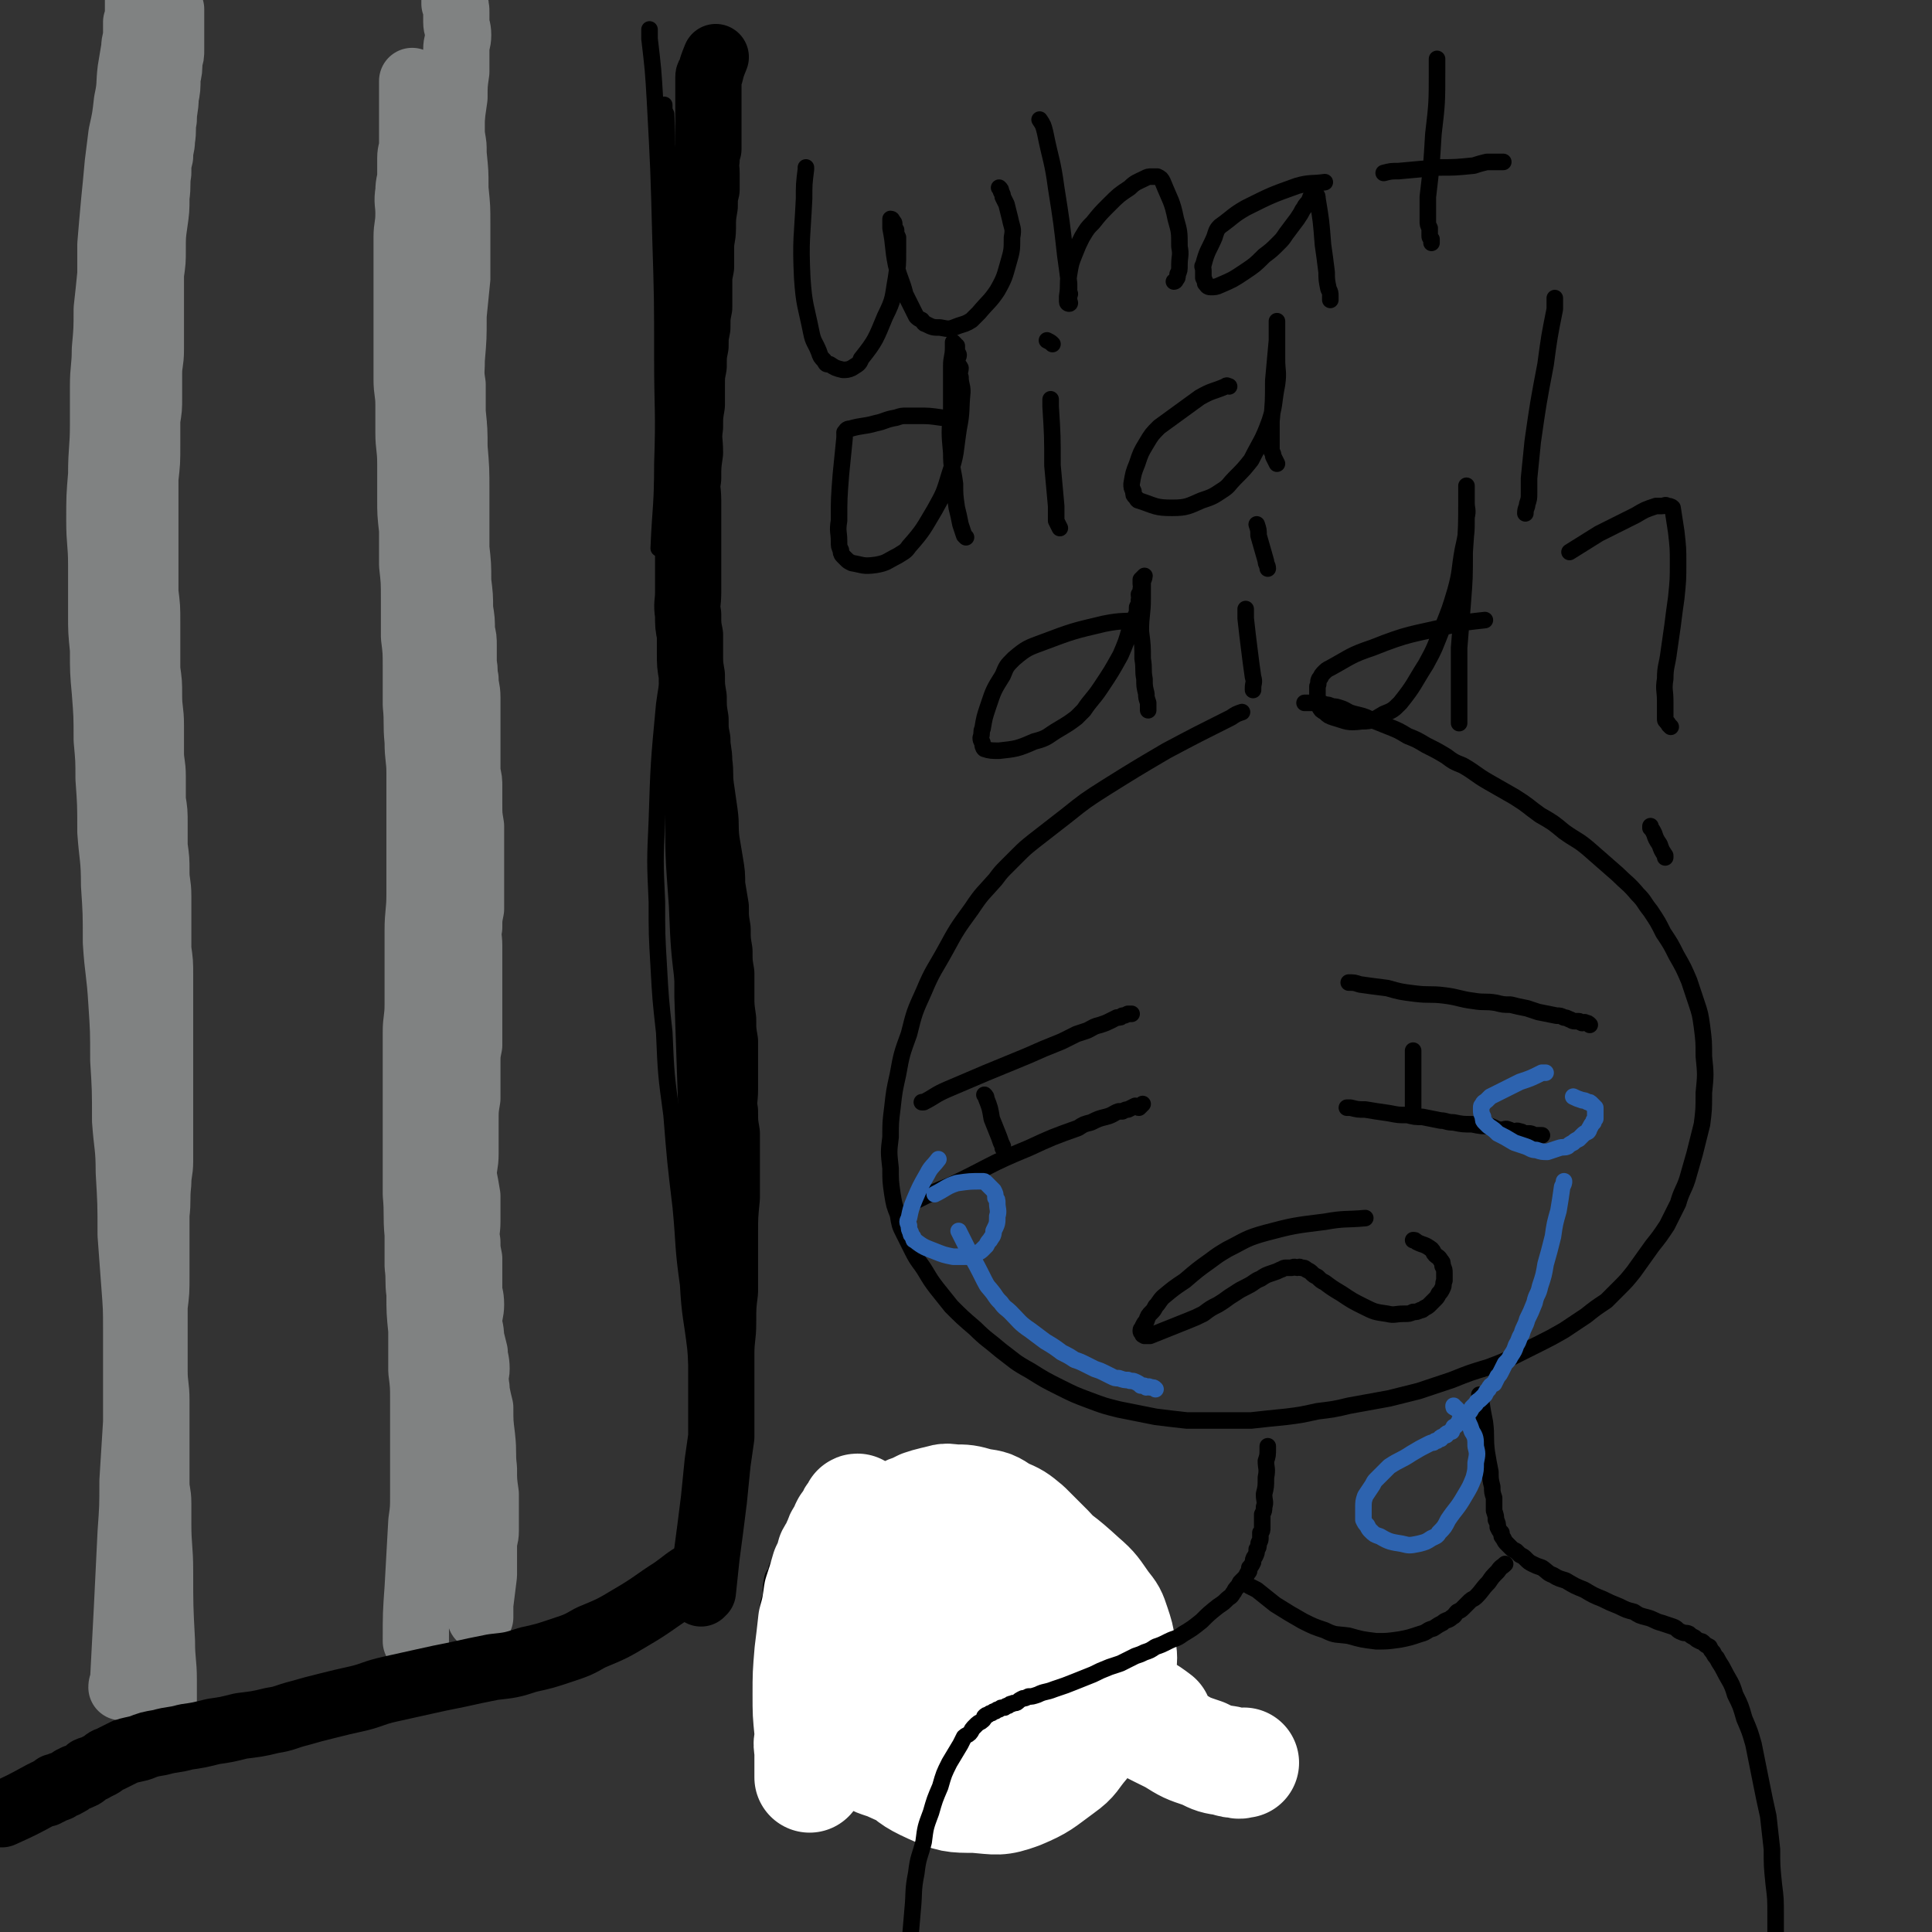 <svg viewBox='0 0 1050 1050' version='1.1' xmlns='http://www.w3.org/2000/svg' xmlns:xlink='http://www.w3.org/1999/xlink'><rect x="0" y="0" width="1050" height="1050" fill="#333333" stroke="none"/><g fill='none' stroke='#000000' stroke-width='9' stroke-linecap='round' stroke-linejoin='round'><path d='M353,16c0,0 0,0 0,0 0,2 0,2 0,5 2,17 2,17 3,34 2,37 2,37 3,75 1,32 1,33 1,65 0,28 1,28 0,57 0,23 -1,23 -2,46 '/><path d='M361,57c0,0 0,0 0,0 0,3 0,3 1,5 1,20 0,20 1,39 2,37 2,37 3,75 1,33 0,33 0,66 0,32 0,32 0,65 0,33 0,33 0,67 0,32 -1,32 0,64 0,27 0,27 2,54 1,24 1,24 4,48 1,16 0,16 3,32 1,11 2,11 4,22 1,7 1,7 2,14 1,6 1,6 2,13 '/><path d='M368,338c0,0 0,0 0,0 0,1 0,1 0,1 -1,7 -1,7 -2,13 -2,16 -3,16 -5,31 -3,32 -3,32 -4,63 -1,22 -1,22 0,44 0,18 0,18 1,35 1,18 1,18 3,36 1,23 1,23 4,45 2,25 2,25 5,50 2,21 1,21 4,42 1,18 2,18 4,35 1,13 1,13 3,26 1,12 2,12 3,24 1,8 0,8 1,15 0,2 0,2 0,4 '/><path d='M371,509c0,0 0,0 0,0 0,1 0,1 0,3 0,15 0,15 0,30 1,29 1,29 2,58 1,20 2,20 3,40 2,21 1,21 2,43 1,18 1,18 2,36 1,15 1,15 2,31 1,17 1,17 2,35 1,14 1,14 2,27 1,9 1,9 2,18 0,8 0,8 1,17 1,4 1,4 2,9 '/></g>
<g fill='none' stroke='#808282' stroke-width='9' stroke-linecap='round' stroke-linejoin='round'><path d='M265,860c0,0 0,0 0,0 0,-1 0,-1 0,-1 0,-13 0,-13 0,-26 0,-28 0,-28 0,-56 0,-20 -1,-20 -1,-39 0,-16 1,-16 1,-31 0,-16 0,-16 0,-31 -1,-19 -1,-19 -1,-38 -1,-17 -1,-17 -1,-34 -1,-20 -1,-20 -2,-40 0,-17 0,-17 -1,-34 0,-17 0,-17 0,-35 -1,-16 -1,-16 -1,-31 -1,-20 -1,-20 -1,-40 -1,-20 -1,-20 -2,-41 0,-27 -1,-27 -1,-54 0,-29 1,-29 2,-58 1,-21 1,-21 3,-41 '/><path d='M255,779c0,0 0,0 0,0 -1,-6 -1,-6 -2,-12 -2,-18 -3,-18 -4,-36 -2,-22 -1,-22 -2,-44 -1,-7 0,-7 0,-15 0,-7 0,-7 0,-14 0,-11 0,-11 1,-21 0,-12 0,-12 1,-24 0,-20 0,-20 0,-40 1,-17 1,-17 1,-33 1,-12 1,-12 2,-24 0,-10 0,-10 1,-20 0,-6 0,-6 0,-13 0,-8 0,-8 0,-16 0,-14 0,-14 -1,-27 0,-12 0,-12 0,-24 -1,-9 -1,-9 -1,-19 -1,-14 0,-14 0,-28 0,-12 -1,-12 -1,-24 0,-13 0,-13 0,-27 1,-14 1,-14 1,-29 1,-9 0,-9 1,-19 1,-9 1,-9 2,-18 1,-10 1,-10 2,-20 1,-9 1,-9 2,-18 0,-9 1,-9 1,-18 1,-12 1,-12 1,-24 1,-10 1,-10 2,-20 0,-7 0,-7 0,-14 0,-8 0,-8 0,-16 0,-10 0,-10 -1,-20 0,-9 0,-9 -1,-19 0,-5 0,-5 -1,-11 0,-4 0,-4 0,-8 0,-4 0,-4 0,-8 0,-4 -1,-4 -1,-7 -1,-4 0,-4 0,-8 -1,-4 -1,-4 -1,-8 0,-3 0,-3 0,-6 0,-3 0,-3 0,-5 0,-1 0,-1 0,-3 0,-1 0,-1 0,-2 0,-1 0,-1 0,-3 0,-1 0,-1 0,-2 -1,-1 -1,-1 -2,-2 '/></g>
<g fill='none' stroke='#808282' stroke-width='36' stroke-linecap='round' stroke-linejoin='round'><path d='M261,879c0,0 0,0 0,0 0,-4 0,-4 0,-7 1,-8 1,-8 2,-16 0,-8 0,-8 0,-16 0,-4 1,-4 1,-8 0,-5 0,-5 0,-9 0,-5 0,-5 0,-11 -1,-7 -1,-7 -1,-14 -1,-8 0,-8 -1,-17 -1,-8 -1,-8 -1,-16 -1,-4 -1,-4 -2,-9 0,-3 0,-3 -1,-5 0,-4 1,-4 1,-7 0,-5 -1,-5 -1,-9 -1,-4 -1,-4 -2,-8 0,-5 -1,-5 -1,-9 0,-4 1,-5 1,-9 0,-5 -1,-5 -1,-9 0,-5 0,-5 0,-9 0,-4 0,-4 0,-7 -1,-5 -1,-5 -1,-9 -1,-6 0,-6 0,-11 0,-7 0,-7 0,-14 -1,-6 -1,-6 -2,-11 0,-6 1,-6 1,-12 0,-5 0,-5 0,-9 0,-5 0,-5 0,-9 0,-6 0,-6 1,-12 0,-5 0,-5 0,-10 0,-5 0,-5 0,-9 0,-5 0,-5 1,-10 0,-4 0,-4 0,-8 0,-3 0,-3 0,-6 0,-3 0,-3 0,-7 0,-2 0,-2 0,-5 0,-3 0,-3 0,-6 0,-3 0,-3 0,-6 0,-4 0,-4 0,-8 0,-4 0,-4 0,-8 0,-5 -1,-5 0,-10 0,-5 0,-5 1,-10 0,-4 0,-4 0,-8 0,-4 0,-4 0,-7 0,-5 0,-5 0,-9 0,-5 0,-5 0,-11 0,-5 0,-5 0,-10 -1,-6 -1,-6 -1,-12 0,-5 0,-5 0,-9 0,-4 0,-4 -1,-8 0,-4 0,-4 0,-8 0,-5 0,-5 0,-10 0,-6 0,-6 0,-11 0,-6 0,-6 0,-12 0,-5 -1,-5 -1,-10 -1,-4 0,-4 -1,-8 0,-5 0,-5 0,-10 0,-4 0,-4 -1,-8 0,-6 0,-6 -1,-12 0,-7 0,-7 -1,-15 0,-9 0,-9 -1,-18 0,-8 0,-8 0,-17 0,-7 0,-7 0,-14 0,-12 0,-12 -1,-24 0,-9 0,-9 -1,-19 0,-7 0,-7 0,-15 -1,-7 -1,-7 -2,-14 0,-9 0,-9 -1,-17 0,-10 -1,-10 -1,-20 -1,-8 -1,-8 -1,-17 0,-8 -1,-8 0,-15 0,-10 1,-10 1,-19 1,-9 1,-9 1,-17 1,-7 0,-7 1,-13 0,-5 1,-5 1,-10 1,-7 1,-7 2,-14 0,-7 0,-7 1,-14 0,-6 0,-6 0,-12 0,-4 1,-4 1,-8 0,-4 -1,-4 -1,-7 0,-2 0,-2 0,-5 0,-3 0,-3 -1,-5 0,-3 0,-3 0,-5 0,-2 0,-2 0,-4 0,-1 0,-1 0,-3 0,-1 0,-1 0,-3 0,-1 0,-1 0,-2 0,-1 0,-1 0,-3 0,0 0,0 0,-1 0,0 0,0 0,-1 '/><path d='M66,917c0,0 0,0 0,0 0,-2 1,-2 1,-5 1,-19 1,-19 2,-38 1,-20 1,-20 2,-41 1,-14 1,-14 1,-28 1,-16 1,-16 2,-32 0,-12 0,-12 0,-25 0,-12 0,-12 0,-25 0,-12 0,-12 -1,-25 -1,-14 -1,-14 -2,-27 0,-17 0,-17 -1,-34 0,-14 -1,-14 -2,-28 0,-17 0,-17 -1,-33 0,-16 0,-16 -1,-31 -1,-17 -2,-17 -3,-33 0,-16 0,-16 -1,-31 0,-15 -1,-15 -2,-29 0,-15 0,-15 -1,-29 0,-10 0,-10 -1,-21 0,-13 0,-13 -1,-26 -1,-11 -1,-11 -1,-23 -1,-10 -1,-10 -1,-19 0,-14 0,-14 0,-27 0,-12 -1,-12 -1,-24 0,-13 0,-13 1,-25 0,-14 1,-14 1,-27 0,-11 0,-11 0,-21 0,-10 1,-10 1,-20 1,-11 1,-11 1,-22 1,-9 1,-9 2,-19 0,-8 0,-8 0,-16 1,-12 1,-12 2,-23 1,-10 1,-10 2,-21 1,-8 1,-8 2,-16 2,-9 2,-9 3,-18 2,-9 1,-9 2,-17 1,-6 1,-6 2,-12 0,-4 1,-4 1,-8 0,-3 0,-3 0,-6 1,-3 1,-3 1,-7 0,-2 0,-2 0,-5 0,-2 0,-2 0,-4 0,-1 0,-1 0,-3 0,-1 0,-1 0,-3 0,-1 0,-1 0,-3 0,-1 0,-1 0,-2 0,-1 0,-1 0,-2 0,-1 0,-1 0,-2 '/><path d='M89,931c0,0 0,0 0,0 0,-1 0,-1 0,-2 0,-8 0,-8 0,-16 0,-10 -1,-10 -1,-21 -1,-19 -1,-19 -1,-38 0,-13 -1,-13 -1,-26 0,-5 0,-5 0,-11 0,-6 -1,-6 -1,-11 0,-6 0,-6 0,-13 0,-8 0,-8 0,-16 0,-8 0,-8 0,-16 0,-8 -1,-8 -1,-16 0,-9 0,-9 0,-18 0,-9 0,-9 0,-17 1,-8 1,-8 1,-17 0,-7 0,-7 0,-15 0,-9 0,-9 0,-18 1,-8 0,-8 1,-17 0,-6 1,-6 1,-12 0,-6 0,-6 0,-11 0,-9 0,-9 0,-17 0,-10 0,-10 0,-20 0,-10 0,-10 0,-19 0,-9 0,-9 0,-17 0,-8 0,-8 0,-17 0,-7 0,-7 -1,-14 0,-8 0,-8 0,-15 0,-7 0,-7 0,-14 0,-7 -1,-7 -1,-13 0,-7 0,-7 -1,-14 0,-6 0,-6 0,-12 0,-7 0,-7 -1,-13 0,-7 0,-7 0,-13 0,-7 -1,-7 -1,-13 0,-7 0,-8 0,-15 0,-8 -1,-8 -1,-16 0,-7 0,-7 -1,-14 0,-7 0,-7 0,-13 0,-7 0,-7 0,-13 0,-8 0,-8 -1,-16 0,-8 0,-8 0,-15 0,-8 0,-8 0,-16 0,-7 0,-7 0,-14 0,-9 0,-9 0,-17 1,-9 1,-9 1,-18 0,-7 0,-7 0,-14 1,-6 1,-6 1,-12 0,-7 0,-7 0,-13 0,-6 1,-6 1,-13 0,-7 0,-7 0,-13 0,-8 0,-8 0,-15 0,-7 0,-7 0,-13 1,-7 1,-7 1,-13 0,-8 0,-8 1,-15 1,-7 1,-7 1,-14 1,-7 0,-7 1,-13 0,-5 0,-5 1,-9 0,-5 1,-5 1,-9 1,-6 0,-6 1,-11 0,-6 1,-6 1,-12 1,-5 1,-5 1,-11 1,-4 1,-4 1,-9 1,-3 1,-3 1,-6 0,-3 0,-3 0,-5 0,-2 0,-2 0,-4 0,-1 0,-1 0,-3 0,-1 0,-1 0,-3 0,-1 0,-1 0,-2 0,-1 0,-1 0,-2 0,-1 0,-1 0,-2 0,0 0,0 0,-1 '/><path d='M226,892c0,0 0,0 0,0 0,-15 0,-15 1,-29 1,-18 1,-18 2,-36 1,-7 1,-7 1,-15 0,-6 0,-6 0,-12 0,-8 0,-8 0,-15 0,-5 0,-5 0,-11 0,-6 0,-6 0,-13 0,-8 0,-8 -1,-16 0,-11 0,-11 0,-22 -1,-10 -1,-10 -1,-20 -1,-7 0,-7 -1,-15 0,-8 0,-8 0,-17 -1,-11 0,-11 -1,-22 0,-11 0,-11 0,-22 0,-11 0,-11 0,-22 0,-12 0,-12 0,-24 0,-10 0,-10 0,-20 0,-7 1,-7 1,-15 0,-9 0,-9 0,-18 0,-11 0,-11 0,-22 0,-10 1,-10 1,-20 0,-12 0,-12 0,-24 0,-12 0,-12 0,-23 0,-10 0,-10 0,-19 0,-8 -1,-8 -1,-17 -1,-10 0,-10 -1,-20 0,-10 0,-10 0,-20 0,-9 0,-9 -1,-17 0,-10 0,-10 0,-20 0,-10 0,-10 -1,-19 0,-10 0,-10 0,-19 -1,-9 -1,-9 -1,-17 0,-10 0,-10 0,-19 0,-9 -1,-9 -1,-17 0,-8 0,-8 0,-15 0,-7 -1,-7 -1,-14 0,-9 0,-9 0,-18 0,-10 0,-10 0,-20 0,-8 0,-8 0,-15 0,-5 0,-5 0,-11 0,-6 0,-6 0,-13 0,-6 1,-6 1,-13 0,-6 -1,-6 0,-12 0,-5 1,-5 1,-9 0,-5 0,-5 0,-9 0,-4 1,-4 1,-7 0,-3 0,-4 0,-7 0,-3 0,-3 0,-7 0,-3 0,-3 0,-6 0,-2 0,-2 0,-4 0,-2 0,-2 0,-3 0,-1 0,-1 0,-3 0,-1 0,-1 0,-2 0,-1 0,-1 0,-2 0,0 0,0 0,-1 '/></g>
<g fill='none' stroke='#000000' stroke-width='36' stroke-linecap='round' stroke-linejoin='round'><path d='M381,866c0,0 0,0 0,0 0,-1 1,-1 1,-1 1,-9 1,-10 2,-19 2,-15 2,-15 4,-31 1,-10 1,-10 2,-20 1,-7 1,-7 2,-14 0,-7 0,-7 0,-13 0,-7 0,-7 0,-14 0,-9 0,-9 0,-18 0,-9 1,-9 1,-17 0,-9 0,-9 1,-17 0,-7 0,-7 0,-15 0,-8 0,-8 0,-16 0,-10 0,-10 1,-20 0,-10 0,-10 0,-19 0,-8 0,-8 0,-16 -1,-6 -1,-6 -1,-12 -1,-6 0,-6 0,-12 0,-7 0,-7 0,-14 0,-6 0,-6 0,-12 -1,-6 -1,-6 -1,-12 -1,-7 -1,-7 -1,-13 0,-6 0,-6 0,-12 -1,-6 -1,-6 -1,-12 -1,-6 -1,-6 -1,-12 -1,-6 -1,-6 -1,-12 -1,-6 -1,-6 -2,-12 0,-6 0,-6 -1,-12 -1,-6 -1,-6 -2,-12 -1,-8 0,-8 -1,-15 -1,-7 -1,-7 -2,-14 -1,-7 0,-7 -1,-14 0,-6 -1,-6 -1,-12 -1,-5 -1,-5 -1,-11 -1,-6 -1,-6 -1,-12 -1,-6 -1,-6 -1,-12 -1,-6 -1,-6 -1,-12 0,-5 0,-5 0,-10 -1,-5 -1,-5 -1,-11 -1,-6 0,-6 0,-12 0,-5 0,-5 0,-11 0,-7 0,-7 0,-13 0,-7 0,-7 0,-13 0,-7 0,-7 0,-13 0,-6 -1,-6 0,-12 0,-7 0,-7 1,-14 0,-7 -1,-7 0,-14 0,-6 0,-6 1,-12 0,-5 0,-5 0,-10 0,-6 0,-6 1,-11 0,-6 0,-6 1,-11 0,-5 0,-5 1,-10 0,-6 0,-6 1,-11 0,-6 0,-6 0,-13 0,-4 0,-4 1,-9 0,-5 0,-5 0,-10 0,-6 1,-6 1,-11 0,-6 0,-6 1,-12 0,-5 0,-5 1,-9 0,-5 0,-5 0,-9 0,-4 -1,-4 0,-7 0,-3 0,-3 1,-6 0,-3 0,-3 0,-6 0,-2 0,-2 0,-5 0,-3 0,-3 0,-5 0,-3 0,-3 0,-6 0,-2 0,-2 0,-4 0,-1 0,-1 0,-3 0,-2 0,-2 0,-3 0,-2 0,-2 0,-4 0,-1 0,-1 0,-3 0,-1 0,-1 1,-2 1,-4 1,-4 3,-9 '/><path d='M379,855c0,0 0,0 0,0 -7,4 -6,4 -13,9 -11,7 -11,8 -23,15 -10,6 -10,6 -22,11 -7,4 -7,4 -16,7 -9,3 -9,3 -18,5 -9,3 -10,3 -19,4 -10,2 -10,2 -19,4 -10,2 -10,2 -19,4 -9,2 -9,2 -18,4 -9,2 -9,3 -17,5 -9,2 -9,2 -17,4 -8,2 -8,2 -15,4 -8,2 -8,3 -15,4 -8,2 -9,2 -17,3 -8,2 -8,2 -15,3 -8,2 -8,2 -15,3 -7,2 -7,1 -14,3 -6,1 -6,1 -11,3 -4,1 -5,1 -8,2 -4,2 -4,2 -8,4 -3,1 -2,1 -5,3 -2,1 -2,1 -4,2 -1,1 -1,0 -3,1 -1,1 0,1 -2,2 -1,1 -1,1 -2,1 -1,1 -1,1 -3,1 -1,1 -1,1 -2,1 -1,1 0,1 -2,2 0,0 0,0 -1,0 -1,1 0,1 -2,1 0,1 0,0 -1,0 -1,1 -1,2 -2,2 0,0 0,-1 -1,-1 0,1 0,1 -1,1 0,1 0,1 -1,1 0,0 0,0 -1,0 0,1 0,1 -1,1 0,0 0,0 -1,0 0,1 0,1 -1,1 0,0 0,0 -1,0 -11,6 -11,6 -22,11 '/></g>
<g fill='none' stroke='#000000' stroke-width='9' stroke-linecap='round' stroke-linejoin='round'><path d='M675,387c0,0 0,0 0,0 -3,1 -3,1 -6,3 -18,9 -18,9 -35,18 -17,10 -17,10 -33,20 -11,7 -11,7 -21,15 -9,7 -9,7 -18,14 -5,4 -5,4 -9,8 -3,3 -3,3 -6,6 -3,3 -3,3 -6,7 -7,8 -7,7 -13,16 -8,11 -8,11 -14,22 -6,11 -7,11 -12,23 -5,11 -5,11 -8,23 -4,11 -4,11 -6,22 -2,9 -2,9 -3,18 -1,8 -1,8 -1,16 -1,8 -1,8 0,17 0,7 0,7 1,14 1,6 1,6 3,11 1,6 1,6 3,10 3,6 3,6 5,10 3,6 4,6 7,11 3,5 3,5 6,9 4,5 4,5 8,10 6,6 6,6 13,12 6,6 7,6 14,12 8,6 7,6 16,11 8,5 8,5 16,9 8,4 8,4 16,7 8,3 8,3 16,5 10,2 10,2 20,4 8,1 8,1 17,2 8,0 8,0 16,0 10,0 10,0 19,0 9,-1 9,-1 19,-2 8,-1 8,-1 17,-3 8,-1 9,-1 17,-3 11,-2 11,-2 22,-4 8,-2 8,-2 16,-4 9,-3 9,-3 18,-6 10,-4 10,-4 20,-7 8,-3 8,-3 16,-7 6,-3 6,-3 12,-6 6,-3 6,-3 13,-7 6,-4 6,-4 12,-8 5,-4 5,-4 11,-8 3,-3 3,-3 7,-7 4,-4 4,-4 8,-9 5,-7 5,-7 10,-14 4,-5 4,-5 8,-11 3,-6 3,-6 6,-12 2,-7 3,-7 5,-13 2,-7 2,-7 4,-14 2,-8 2,-8 4,-16 1,-8 1,-8 1,-17 1,-10 1,-10 0,-20 0,-8 0,-8 -1,-16 -1,-7 -1,-7 -3,-13 -2,-6 -2,-6 -4,-12 -3,-7 -3,-7 -7,-14 -3,-6 -3,-6 -7,-12 -3,-6 -3,-6 -7,-12 -4,-5 -3,-5 -7,-9 -5,-6 -6,-6 -11,-11 -8,-7 -8,-7 -16,-14 -6,-5 -6,-4 -13,-9 -6,-5 -6,-5 -13,-9 -7,-5 -6,-5 -14,-10 -7,-4 -7,-4 -14,-8 -7,-4 -7,-5 -14,-9 -5,-2 -5,-2 -9,-5 -5,-3 -5,-3 -11,-6 -5,-3 -5,-3 -10,-5 -5,-3 -5,-3 -10,-5 -5,-2 -5,-2 -10,-4 -4,-2 -5,-2 -9,-3 -4,-1 -4,-2 -7,-3 -3,-1 -3,-1 -5,-1 -2,-1 -2,-1 -4,-1 -1,-1 -1,0 -3,-1 -2,0 -2,0 -3,0 -2,0 -2,0 -5,0 '/><path d='M501,599c0,0 0,0 0,0 0,0 0,0 1,0 6,-3 6,-4 13,-7 21,-9 21,-9 43,-18 9,-4 9,-4 19,-8 4,-2 4,-2 8,-4 3,-1 3,-1 6,-2 4,-2 3,-2 7,-3 3,-1 3,-1 5,-2 2,-1 2,-1 4,-2 2,0 2,0 3,-1 1,0 1,0 3,-1 1,0 1,0 2,0 0,0 0,0 0,0 '/><path d='M497,653c0,0 0,0 0,0 10,-5 10,-5 20,-9 21,-10 20,-11 42,-20 13,-6 13,-6 27,-11 3,-2 3,-2 7,-3 4,-2 4,-2 8,-3 4,-1 4,-2 7,-3 1,0 1,0 2,0 2,-1 2,-1 3,-1 2,-1 2,-1 4,-2 1,0 1,1 2,1 1,-1 1,-1 2,-2 '/><path d='M733,534c0,0 0,0 0,0 3,0 3,0 6,1 7,1 7,1 15,2 7,2 7,2 15,3 8,1 8,0 16,1 8,1 8,2 16,3 6,1 6,0 12,1 4,1 4,1 8,1 4,1 4,1 9,2 3,1 3,1 6,2 5,1 5,1 10,2 2,0 2,0 4,1 1,0 1,0 3,1 1,0 1,1 3,1 1,0 1,0 2,0 1,0 1,1 2,1 1,0 1,-1 2,0 1,0 1,0 2,1 '/><path d='M732,602c0,0 0,0 0,0 1,0 1,0 2,0 4,1 4,1 8,1 6,1 6,1 13,2 5,1 5,1 10,1 4,1 4,1 8,1 5,1 5,1 10,2 3,0 3,1 7,1 5,1 5,1 10,1 5,1 5,1 10,1 3,1 3,2 6,2 2,0 2,-1 4,0 1,0 1,1 3,1 1,0 1,-1 3,0 2,0 1,1 3,1 1,0 1,0 2,0 1,0 1,0 3,1 1,0 1,0 3,0 0,0 0,0 1,0 '/><path d='M742,662c0,0 0,0 0,0 -11,1 -11,0 -22,2 -16,2 -17,2 -32,6 -11,3 -11,4 -21,9 -5,3 -5,3 -9,6 -7,5 -7,5 -14,11 -6,4 -6,4 -12,9 -2,2 -2,3 -4,5 -1,2 -1,2 -2,3 -2,2 -2,2 -3,5 -1,1 -1,1 -2,3 0,1 -1,1 -1,2 0,1 0,1 1,2 0,1 0,0 1,1 1,0 2,0 3,0 5,-2 5,-2 10,-4 5,-2 5,-2 10,-4 5,-2 5,-2 9,-4 4,-3 4,-3 8,-5 5,-3 4,-3 9,-6 3,-2 3,-2 7,-4 4,-2 4,-3 7,-4 3,-2 3,-2 6,-3 3,-1 3,-1 5,-2 1,0 1,-1 3,-1 1,0 1,0 3,0 2,-1 2,0 3,0 1,0 1,-1 2,0 2,0 2,0 3,1 2,1 2,1 3,2 1,1 1,1 3,2 2,2 2,2 4,3 4,3 4,3 9,6 6,4 6,4 12,7 6,3 6,3 13,4 4,1 4,0 9,0 3,0 3,0 5,-1 2,0 2,0 4,-1 1,0 1,0 2,-1 2,-1 2,-1 3,-2 2,-2 2,-2 3,-3 1,-1 1,-1 2,-3 1,-1 1,-1 2,-3 1,-2 0,-2 1,-4 0,-2 0,-2 0,-4 0,-2 0,-2 -1,-4 0,-2 0,-2 -1,-3 -1,-2 -2,-2 -3,-3 -1,-1 -1,-2 -2,-3 -4,-3 -4,-2 -8,-4 -1,-1 -1,-1 -2,-1 '/><path d='M584,860c0,0 0,0 0,0 -1,-2 -1,-2 -2,-3 -3,-3 -3,-3 -7,-7 -3,-3 -2,-3 -5,-6 -2,-3 -3,-3 -5,-5 -2,-2 -2,-1 -3,-3 -1,-2 -1,-3 -2,-4 -1,-2 -1,-1 -2,-2 -2,-2 -2,-2 -4,-4 -2,-2 -2,-2 -4,-4 -3,-3 -3,-3 -5,-5 -2,-2 -2,-2 -4,-4 -2,-1 -2,-1 -3,-2 -2,-1 -1,-2 -3,-3 -2,-1 -2,-1 -4,-2 -2,-2 -2,-2 -4,-3 -2,-1 -2,-1 -4,-2 -2,-1 -2,0 -4,-1 -2,-1 -2,-1 -4,-1 -1,-1 -1,-1 -3,-1 -1,-1 -1,0 -3,0 -1,0 -1,0 -3,0 -1,0 -1,0 -3,0 -1,0 -1,-1 -3,0 -1,0 -1,0 -2,1 -2,0 -2,0 -3,1 -2,1 -2,1 -3,2 -1,1 -1,1 -3,2 -1,1 -2,1 -3,2 -2,1 -1,1 -3,3 -1,1 -1,1 -2,2 -2,2 -2,2 -3,3 -2,1 -1,2 -3,3 -1,2 -2,1 -3,3 -3,2 -2,2 -5,4 -3,2 -3,2 -6,4 -2,2 -2,3 -5,4 -3,2 -3,2 -6,4 -2,2 -2,2 -4,3 -2,1 -2,0 -4,1 -1,1 -1,1 -3,2 -1,1 -1,0 -2,1 -2,0 -2,0 -3,1 -1,0 -1,1 -2,1 -1,0 -1,0 -2,1 -1,0 -1,0 -2,1 -1,1 -1,1 -2,2 -1,0 -1,0 -1,1 -1,0 -1,0 -2,1 -1,1 -1,1 -1,3 -1,2 -1,1 -2,3 -1,5 -1,5 -1,10 -1,4 -2,4 -1,9 0,4 1,3 1,7 0,3 0,3 0,5 0,2 0,2 1,4 1,2 1,2 2,4 0,1 0,2 1,3 1,2 1,2 2,3 2,2 2,2 3,3 4,4 4,4 8,7 5,4 5,4 11,7 5,3 4,4 9,6 4,2 4,2 7,3 4,1 4,2 7,3 4,1 4,0 8,1 3,1 3,1 6,1 3,1 3,1 6,1 3,0 3,1 5,0 3,0 3,0 5,-1 2,0 2,0 5,-1 3,0 3,0 5,-1 3,-1 3,-1 5,-2 2,-1 2,-1 4,-2 2,-1 2,-1 4,-2 2,-1 2,-1 3,-2 2,-1 2,-1 4,-2 2,-1 2,0 4,-1 2,-1 2,-1 4,-2 2,0 2,0 3,-1 1,0 1,0 3,-1 1,0 1,0 3,0 1,0 1,0 2,0 2,0 2,0 3,0 1,1 1,1 2,1 2,0 2,0 3,1 1,1 1,1 2,2 1,1 2,0 3,1 1,1 1,1 2,2 1,1 1,0 2,1 1,1 1,1 2,2 1,1 0,1 1,1 1,1 1,1 2,2 1,1 1,1 2,2 1,0 1,0 2,0 1,1 1,2 2,3 1,1 1,1 2,2 0,0 0,0 1,1 '/><path d='M584,870c0,0 0,0 0,0 2,3 2,3 3,6 3,7 2,7 4,15 1,4 2,4 3,8 1,6 0,6 1,11 1,4 1,4 1,8 1,2 0,2 0,5 0,2 0,2 0,3 1,2 1,2 1,3 0,5 0,5 0,10 '/></g>
<g fill='none' stroke='#FFFFFF' stroke-width='60' stroke-linecap='round' stroke-linejoin='round'><path d='M629,934c0,0 0,0 0,0 -4,-3 -4,-3 -9,-6 -11,-9 -11,-8 -22,-17 -8,-6 -8,-6 -16,-12 -3,-2 -3,-2 -6,-5 -4,-3 -4,-3 -8,-5 -7,-5 -7,-6 -14,-8 -11,-4 -11,-4 -22,-6 -8,-1 -8,-1 -15,-1 -5,0 -5,0 -9,2 -4,1 -4,2 -6,4 -2,2 -3,2 -4,4 -9,15 -12,14 -17,30 -5,13 -4,14 -4,27 0,5 2,5 4,9 2,4 2,5 5,8 9,8 9,9 20,14 11,5 12,5 24,5 12,1 13,2 24,-2 12,-5 12,-6 23,-14 7,-5 6,-6 12,-13 4,-5 4,-5 8,-11 4,-8 5,-7 8,-15 3,-7 3,-7 4,-15 1,-6 1,-6 0,-12 -1,-6 -1,-6 -3,-12 -2,-6 -2,-6 -6,-11 -5,-7 -5,-8 -12,-14 -12,-11 -13,-11 -26,-20 -9,-6 -9,-6 -19,-10 -8,-3 -9,-3 -18,-4 -6,-1 -6,-1 -13,0 -5,1 -5,1 -10,2 -4,2 -5,1 -8,3 -5,4 -5,5 -8,10 -9,15 -10,15 -15,31 -4,12 -4,13 -3,25 1,11 1,12 5,22 3,7 3,8 9,13 11,10 12,11 25,19 12,6 13,6 26,8 10,1 11,1 21,-2 8,-2 9,-3 16,-8 4,-3 5,-4 7,-8 6,-10 7,-10 10,-21 3,-11 3,-11 2,-22 0,-9 0,-9 -2,-18 -2,-8 -2,-8 -5,-15 -2,-6 -3,-6 -6,-12 -3,-4 -2,-5 -6,-9 -6,-6 -6,-6 -12,-12 -6,-5 -6,-5 -13,-8 -6,-4 -6,-4 -13,-5 -7,-2 -7,-2 -14,-2 -5,-1 -5,0 -10,1 -4,1 -4,1 -7,2 -2,1 -2,1 -4,2 -3,1 -3,1 -5,2 -2,2 -2,2 -4,3 -3,3 -3,3 -5,5 -7,9 -7,9 -13,19 -5,9 -5,9 -9,18 -4,8 -4,8 -6,17 -2,8 -2,8 -3,16 -1,7 -1,7 -1,14 0,5 0,5 1,11 1,5 0,5 2,10 1,3 1,3 3,5 1,2 1,2 3,4 5,4 4,5 9,8 6,5 7,5 13,7 5,2 5,3 10,3 5,0 6,0 10,-1 4,-1 4,-1 7,-2 3,-2 3,-2 5,-5 5,-8 5,-8 9,-16 3,-8 4,-8 5,-16 2,-8 2,-8 1,-17 0,-8 0,-8 -1,-17 -2,-7 -2,-7 -5,-14 -3,-6 -3,-6 -7,-12 -2,-3 -2,-3 -4,-6 -1,-2 -1,-2 -3,-4 -1,-1 -1,-1 -3,-3 -1,-1 -1,-1 -2,-2 -2,-1 -2,-1 -3,-1 -4,-1 -4,-1 -7,-1 -4,0 -4,0 -8,1 -3,1 -4,1 -7,4 -3,3 -3,3 -6,6 -6,8 -6,9 -12,17 -4,7 -5,7 -8,15 -4,8 -4,9 -7,18 -2,8 -2,8 -4,16 -1,7 -1,7 -2,13 0,5 0,5 0,10 -1,4 0,4 0,7 0,2 0,2 0,4 0,1 0,1 0,3 0,1 0,1 0,3 0,1 0,1 0,2 0,1 0,2 0,2 0,0 0,-1 0,-2 0,-3 0,-3 0,-7 0,-8 0,-8 0,-16 -1,-10 -1,-10 -1,-20 0,-11 0,-11 1,-23 1,-8 1,-8 2,-17 2,-7 2,-8 3,-15 2,-6 2,-6 4,-13 2,-4 2,-4 3,-8 1,-2 2,-2 3,-4 0,-2 0,-2 1,-3 1,-2 0,-2 1,-3 1,-2 1,-2 2,-3 0,-1 0,-1 1,-3 1,-1 1,-1 2,-2 0,-1 0,-1 1,-2 0,-1 0,-1 1,-2 0,0 0,0 1,-1 0,0 0,0 1,-1 0,0 -1,-1 0,-1 0,0 0,0 1,1 0,1 0,1 0,2 1,4 1,4 1,8 1,9 1,9 2,19 2,10 1,10 3,20 3,11 3,11 6,22 3,12 3,12 5,23 3,9 3,9 5,18 2,6 2,7 4,13 2,4 2,4 4,8 1,3 1,3 2,6 1,2 1,2 2,3 1,2 0,2 1,3 1,1 1,1 2,1 2,0 2,0 4,-1 4,-2 4,-2 7,-5 5,-5 5,-5 9,-11 5,-7 5,-7 9,-15 4,-7 4,-7 7,-15 3,-8 3,-8 5,-16 2,-7 2,-7 4,-14 1,-4 1,-4 2,-9 0,-2 0,-2 1,-4 0,-2 0,-2 1,-3 0,-1 0,-1 0,-2 1,0 1,-1 2,0 1,0 1,0 2,1 3,3 2,3 5,6 7,9 6,9 14,17 8,10 8,10 18,18 9,9 9,10 19,17 11,8 12,8 24,14 8,5 8,5 17,8 6,3 6,3 13,4 2,1 3,1 5,1 2,1 2,0 4,0 '/></g>
<g fill='none' stroke='#000000' stroke-width='9' stroke-linecap='round' stroke-linejoin='round'><path d='M535,595c0,0 0,0 0,0 1,1 1,1 1,2 2,5 2,5 3,11 2,5 2,5 4,10 1,3 1,3 2,5 0,0 0,0 0,1 '/><path d='M768,571c0,0 0,0 0,0 0,1 0,1 0,2 0,1 0,1 0,3 0,4 0,4 0,8 0,2 0,2 0,4 0,1 0,1 0,2 0,2 0,2 0,4 0,2 0,2 0,3 0,3 0,3 0,6 0,0 0,0 0,1 '/><path d='M689,786c0,0 0,0 0,0 0,0 0,0 0,1 0,4 0,4 -1,7 0,4 1,4 0,9 0,5 0,5 -1,9 0,4 1,4 0,7 0,2 0,2 -1,4 0,2 0,2 0,4 0,2 0,2 0,3 0,2 0,2 -1,3 0,2 0,2 0,3 0,2 -1,2 -1,3 0,2 0,2 -1,3 0,2 0,2 -1,4 -1,1 -1,2 -1,3 -1,2 -1,2 -2,3 0,2 0,2 -1,3 -1,2 -1,2 -2,3 -1,1 -1,1 -2,2 -1,2 -1,2 -2,3 -1,1 -1,2 -2,3 -1,2 -2,2 -3,3 -2,2 -2,2 -5,4 -5,4 -5,4 -9,8 -5,4 -5,4 -10,7 -4,3 -4,2 -8,4 -4,2 -4,2 -7,3 -3,2 -3,2 -6,3 -2,1 -2,1 -5,2 -4,2 -4,2 -8,4 -3,1 -3,1 -6,2 -5,2 -5,2 -9,4 -5,2 -5,2 -10,4 -5,2 -5,2 -11,4 -5,2 -5,1 -9,3 -3,1 -3,1 -5,1 -2,1 -2,1 -3,1 -2,1 -2,1 -3,2 -1,1 -2,0 -3,1 -1,0 -1,0 -2,1 -1,0 -1,0 -2,1 -2,0 -2,0 -3,1 -1,0 -1,0 -2,1 -1,0 -1,0 -2,1 -1,0 -1,0 -2,1 -1,0 -1,0 -2,1 0,1 0,1 -1,2 -1,1 -2,1 -3,2 -1,1 -1,1 -2,2 -1,1 -1,2 -2,3 -1,1 -2,1 -3,2 -1,2 -1,2 -2,4 -3,5 -3,5 -6,10 -3,6 -3,6 -5,13 -3,7 -3,7 -5,14 -3,8 -3,8 -4,16 -2,8 -3,8 -4,17 -2,10 -1,10 -2,20 -1,12 -1,12 -2,23 -1,10 -1,10 -1,20 -1,8 -1,8 -1,16 -1,9 -1,9 -1,18 -1,9 -1,9 -1,18 -1,11 -1,11 -2,21 -1,13 0,13 -1,26 0,10 -1,10 -1,21 -1,6 0,6 0,12 '/><path d='M804,758c0,0 0,0 0,0 0,2 0,2 1,4 1,6 1,6 2,11 1,8 0,8 1,16 1,6 1,6 2,11 0,4 0,4 1,8 0,3 0,3 1,6 0,2 0,2 0,4 0,2 0,2 0,3 1,3 1,3 1,5 1,2 1,2 1,4 1,2 1,2 2,3 0,2 0,2 1,3 1,2 1,2 2,3 1,1 1,1 2,2 1,1 1,1 3,2 1,1 1,1 2,2 2,1 2,1 3,2 2,2 2,2 4,3 2,1 2,1 5,2 3,2 3,3 6,4 3,2 4,2 7,3 5,3 5,3 10,5 5,3 5,3 10,5 4,2 4,2 9,4 4,2 4,2 8,3 3,2 3,2 7,3 4,1 4,2 8,3 3,1 3,1 6,2 3,1 2,2 5,3 2,1 2,0 4,1 1,1 1,1 3,2 1,1 1,1 3,2 1,0 1,0 2,1 1,1 1,1 3,2 1,2 1,2 2,3 1,2 1,2 2,3 2,4 2,3 4,7 3,6 4,6 6,13 3,6 3,6 5,13 3,7 3,7 5,14 2,10 2,10 4,20 2,10 2,10 4,19 1,9 1,9 2,18 0,9 0,9 1,19 1,8 1,8 1,17 0,8 0,8 0,16 0,8 0,8 0,16 0,5 0,5 0,11 0,5 0,5 0,10 0,3 0,3 0,7 0,3 0,3 0,6 0,2 0,2 1,4 0,2 0,2 0,4 0,1 0,1 1,3 0,1 0,1 0,3 0,1 0,1 0,3 0,1 0,1 0,2 '/></g>
<g fill='none' stroke='#2D63AF' stroke-width='9' stroke-linecap='round' stroke-linejoin='round'><path d='M840,583c0,0 0,0 0,0 -1,0 -1,0 -2,0 -6,3 -6,3 -12,5 -6,3 -6,3 -12,6 -2,1 -2,1 -4,2 -1,1 -1,1 -2,2 -1,1 -2,1 -2,2 -1,1 -1,1 -1,2 0,1 0,1 0,1 0,2 0,2 1,4 0,2 0,2 1,3 1,1 1,1 2,2 3,2 3,2 5,4 4,2 4,2 9,5 3,1 3,1 6,2 3,1 3,2 6,2 3,1 3,1 6,1 3,-1 3,-1 6,-2 3,-1 3,0 5,-1 1,-1 1,-1 3,-2 1,-1 1,-1 3,-2 1,-1 1,-1 2,-2 1,-1 1,-1 3,-2 1,-1 0,-1 1,-2 1,-2 1,-2 2,-3 0,-1 0,-1 1,-2 0,-1 0,-1 0,-2 0,-1 0,-1 0,-2 0,-1 0,-1 0,-2 -1,-1 -1,-1 -2,-2 -1,-1 -1,-1 -2,-1 -2,-1 -2,-1 -3,-1 -3,-1 -3,-1 -5,-2 '/><path d='M510,630c0,0 0,0 0,0 -3,4 -4,4 -6,8 -4,7 -4,7 -7,14 -2,5 -2,5 -3,10 -1,2 -1,2 0,4 0,2 0,2 1,4 0,1 0,1 1,2 1,1 0,2 1,2 5,4 6,4 11,6 5,2 5,2 10,3 3,0 3,0 6,0 2,0 2,0 4,-1 1,0 2,0 3,-1 2,-1 2,-1 3,-2 1,-1 1,-1 2,-2 1,-2 1,-2 2,-3 1,-2 2,-2 2,-5 2,-4 2,-4 2,-8 1,-3 0,-4 0,-7 0,-2 0,-2 -1,-3 0,-2 0,-2 -1,-4 -1,-1 -1,-1 -2,-2 -1,-1 -1,-1 -2,-2 -1,-1 -1,-1 -2,-1 -7,0 -7,0 -14,1 -6,2 -6,3 -12,6 '/><path d='M521,669c0,0 0,0 0,0 3,6 3,6 6,12 4,7 4,7 8,15 2,4 2,3 5,7 2,3 2,3 4,5 2,3 3,3 5,5 5,5 5,6 11,10 4,3 4,3 8,6 5,3 5,3 9,6 4,2 4,2 7,4 3,1 3,1 7,3 2,1 2,1 4,2 3,1 3,1 5,2 2,1 2,1 4,2 2,1 2,1 4,1 3,1 3,1 5,1 2,1 2,0 4,1 2,1 2,1 3,2 2,0 2,0 3,1 1,0 1,-1 2,0 2,0 2,0 3,1 '/><path d='M850,642c0,0 0,0 0,0 0,1 0,1 -1,3 -1,7 -1,7 -2,13 -2,7 -2,7 -3,14 -2,8 -2,8 -4,15 -1,6 -1,6 -3,12 -1,5 -2,4 -3,9 -2,5 -2,5 -4,9 -1,4 -2,4 -3,8 -2,3 -1,3 -3,6 -1,3 -1,3 -3,6 -1,2 -1,2 -3,4 -1,2 -1,2 -2,4 -1,2 -1,2 -2,3 -1,2 -1,2 -2,4 -2,1 -2,1 -3,3 -1,1 -1,1 -2,3 -1,1 -1,1 -2,2 -2,2 -2,1 -3,3 -1,1 -1,1 -2,2 -1,2 -1,2 -2,3 -1,1 -1,1 -2,2 -1,1 -1,1 -2,2 -1,0 -1,0 -1,1 -1,1 -1,1 -2,2 -1,1 -1,0 -1,1 -1,1 -1,1 -1,2 -1,0 -1,0 -2,1 -1,0 -1,0 -1,1 -1,0 -1,0 -2,1 -1,0 -1,0 -1,1 -1,0 -1,0 -2,1 -1,0 -1,0 -2,1 -1,0 -1,0 -3,1 -4,2 -4,2 -9,5 -6,4 -6,3 -12,7 -3,3 -3,3 -7,7 -1,1 -1,1 -2,3 -2,3 -2,3 -4,6 -1,3 -1,3 -1,7 0,3 0,3 0,6 1,2 1,2 2,3 1,2 1,2 2,3 2,2 2,2 5,3 5,3 6,3 12,4 4,1 4,1 9,0 4,-1 4,-1 7,-3 2,-1 3,-1 4,-3 3,-3 3,-3 5,-7 4,-6 5,-6 9,-13 3,-5 3,-5 5,-10 1,-4 1,-4 1,-8 1,-5 1,-5 0,-9 0,-4 0,-5 -2,-8 -1,-3 -1,-3 -2,-5 -1,-2 -1,-2 -3,-4 -1,-1 -1,-1 -2,-2 -1,-1 -1,-1 -2,-2 -1,0 -1,0 -1,-1 '/></g>
<g fill='none' stroke='#000000' stroke-width='9' stroke-linecap='round' stroke-linejoin='round'><path d='M438,91c0,0 0,0 0,0 0,0 0,0 0,1 -1,8 -1,8 -1,16 -1,21 -2,22 -1,43 1,15 2,15 5,30 1,5 2,5 4,10 1,3 1,3 3,5 1,2 1,2 3,2 3,2 3,2 7,3 2,0 3,0 5,-1 3,-2 4,-2 5,-5 8,-10 8,-11 13,-23 5,-10 4,-10 6,-21 1,-7 1,-7 1,-14 0,-4 0,-4 0,-8 -1,-2 -1,-2 -1,-4 -1,-1 -1,-1 -1,-3 0,-1 0,-1 -1,-2 0,0 0,-1 -1,-1 0,0 0,0 0,1 0,2 0,2 0,4 2,10 1,10 3,20 2,8 3,8 5,16 2,4 2,4 4,8 1,2 1,2 2,4 1,1 1,1 3,2 1,1 1,2 2,2 4,2 4,2 8,2 5,1 5,1 10,-1 3,-1 4,-1 7,-3 2,-2 2,-2 4,-4 5,-6 6,-6 10,-12 4,-7 4,-8 6,-15 2,-7 2,-7 2,-14 1,-5 0,-5 -1,-10 -1,-4 -1,-4 -2,-8 -1,-2 -1,-2 -2,-4 0,-1 0,-1 -1,-3 0,-1 0,-1 -1,-2 '/><path d='M565,65c0,0 0,0 0,0 2,3 2,3 3,7 3,15 4,15 6,30 3,19 3,19 5,37 1,7 1,7 2,15 0,2 0,2 0,5 1,1 0,1 0,2 0,1 0,1 0,2 0,1 1,2 0,2 0,0 -1,0 -1,-1 0,-1 0,-1 0,-3 1,-6 0,-6 1,-12 1,-6 1,-6 3,-11 2,-5 2,-5 4,-9 3,-5 3,-5 6,-8 4,-5 4,-5 9,-10 5,-5 5,-5 11,-9 3,-3 4,-3 8,-5 2,-1 2,-1 4,-1 2,0 2,0 3,0 2,1 2,1 3,3 4,10 5,10 7,20 2,7 2,7 2,15 1,5 0,5 0,10 0,3 0,3 -1,5 0,2 0,2 -1,3 0,1 -1,1 -1,1 '/><path d='M720,99c0,0 0,0 0,0 -7,1 -8,0 -15,2 -14,5 -14,5 -28,12 -7,4 -7,5 -14,10 -2,2 -2,3 -3,6 -3,7 -4,7 -6,15 -1,1 0,1 0,3 0,2 0,2 0,4 1,2 1,2 1,3 1,1 1,2 3,2 2,0 3,0 5,-1 7,-3 7,-3 13,-7 6,-4 6,-4 11,-9 4,-3 4,-3 8,-7 2,-2 2,-2 4,-5 3,-4 3,-4 6,-8 2,-3 2,-3 3,-5 1,-1 1,-2 2,-3 1,-1 1,-1 2,-3 0,0 0,-1 1,-2 0,0 1,0 2,0 1,0 1,1 1,2 2,12 2,12 3,25 1,7 1,7 2,15 0,4 0,4 1,9 1,2 1,2 1,4 0,1 0,1 0,2 '/><path d='M781,32c0,0 0,0 0,0 0,3 0,3 0,6 0,18 0,18 -2,35 -1,17 -1,17 -3,34 0,7 0,7 0,13 0,2 0,2 1,4 0,2 0,2 0,4 0,1 0,1 1,2 0,1 0,1 0,2 '/><path d='M752,94c0,0 0,0 0,0 4,-1 4,-1 8,-1 11,-1 11,-1 22,-2 9,0 9,0 19,-1 3,-1 3,-1 7,-2 4,0 4,0 8,0 0,0 0,0 1,0 '/><path d='M460,234c0,0 0,0 0,0 -1,2 -1,2 -1,4 -1,10 -1,10 -2,20 -1,13 -1,13 -1,25 -1,6 0,6 0,11 0,3 0,3 1,5 0,1 0,2 1,3 1,1 1,1 2,2 1,1 1,1 3,2 6,1 6,2 13,1 6,-1 6,-2 12,-5 3,-2 4,-2 6,-5 8,-9 8,-10 14,-20 5,-9 5,-9 8,-19 4,-12 3,-12 5,-25 2,-10 1,-10 2,-20 0,-4 -1,-4 -1,-8 -1,-3 0,-3 0,-5 -1,-2 -2,-2 -2,-4 0,-1 1,-2 1,-3 0,-1 -1,-1 -1,-2 0,-1 0,-1 0,-3 -1,0 -1,0 -1,-1 0,0 -1,-1 -1,-1 0,1 0,2 0,3 0,5 -1,5 -1,10 0,13 0,13 0,25 -1,11 -1,11 0,22 0,9 1,9 2,17 0,6 0,6 1,13 1,4 1,4 2,9 1,3 1,3 2,6 0,0 0,0 1,1 '/><path d='M459,235c0,0 0,0 0,0 1,-1 1,-2 3,-2 7,-2 7,-1 14,-3 5,-1 5,-2 11,-3 3,-1 3,-1 6,-1 3,0 3,0 6,0 6,0 6,0 13,1 '/><path d='M571,217c0,0 0,0 0,0 0,2 0,2 0,4 1,16 1,16 1,32 1,11 1,11 2,22 0,4 0,4 0,8 1,2 1,2 2,4 '/><path d='M569,185c0,0 0,0 0,0 2,1 2,1 3,2 '/><path d='M668,210c0,0 0,0 0,0 -1,0 -1,-1 -2,0 -7,3 -7,2 -14,6 -11,8 -11,8 -22,16 -4,4 -4,4 -7,9 -3,5 -3,5 -5,11 -2,5 -2,5 -3,11 0,2 0,2 1,4 0,2 0,2 1,3 1,1 1,2 2,2 9,3 9,4 18,4 8,0 9,-1 16,-4 6,-2 6,-2 12,-6 3,-2 3,-3 6,-6 5,-5 5,-5 9,-10 5,-10 6,-10 10,-21 3,-9 2,-10 4,-20 1,-7 0,-7 0,-14 0,-4 0,-4 0,-7 0,-2 0,-2 0,-3 0,-2 0,-2 0,-3 0,-1 0,-1 0,-3 0,-1 0,-1 0,-2 0,-1 0,-1 0,-2 0,0 0,-1 0,0 0,0 0,0 0,1 0,4 0,4 0,9 -1,11 -1,11 -2,22 0,11 0,11 -1,22 0,5 0,5 0,11 0,2 0,2 0,5 1,2 1,2 1,3 1,2 1,2 2,4 '/><path d='M845,162c0,0 0,0 0,0 0,3 0,3 0,6 -3,15 -3,15 -5,30 -4,21 -4,21 -7,42 -1,10 -1,10 -2,20 0,4 0,4 0,8 0,3 0,3 -1,6 0,2 -1,2 -1,5 '/><path d='M620,337c0,0 0,0 0,0 -10,1 -10,0 -20,2 -17,4 -17,4 -33,10 -8,3 -9,3 -16,9 -4,4 -4,4 -6,9 -5,8 -5,8 -8,17 -2,6 -2,6 -3,12 -1,2 0,2 -1,5 0,2 1,2 1,3 0,1 0,2 1,3 3,1 4,1 8,1 9,-1 10,-1 19,-5 8,-2 7,-3 14,-7 5,-3 5,-3 9,-6 2,-2 2,-2 4,-4 4,-6 5,-6 9,-12 6,-9 6,-9 11,-18 3,-7 3,-7 5,-14 2,-3 2,-3 3,-7 1,-2 1,-2 1,-5 1,-2 1,-2 1,-4 1,-1 0,-1 0,-3 1,-1 1,-1 1,-3 1,-1 0,-1 0,-3 0,-1 0,-1 0,-2 1,-1 2,-2 2,-2 0,0 0,1 -1,3 0,5 0,5 0,9 0,9 -1,9 -1,18 1,8 1,8 1,15 1,6 0,6 1,11 0,4 0,4 1,8 0,2 0,2 1,5 0,2 0,2 0,4 '/><path d='M677,331c0,0 0,0 0,0 0,2 0,2 0,5 1,9 1,9 2,17 1,8 1,8 2,15 1,3 0,3 0,6 0,1 0,1 0,1 '/><path d='M683,285c0,0 0,0 0,0 1,3 1,3 1,6 2,7 2,7 4,14 0,2 1,2 1,4 '/><path d='M807,337c0,0 0,0 0,0 -9,1 -10,1 -19,3 -21,5 -22,4 -42,12 -12,4 -12,5 -23,11 -2,1 -2,1 -4,3 -1,1 -1,2 -2,3 -1,2 0,2 -1,4 0,3 0,3 0,6 0,2 0,2 1,5 1,2 1,2 3,3 2,2 2,2 5,3 7,2 7,3 15,2 6,0 7,-1 12,-4 5,-2 5,-2 9,-6 8,-10 7,-10 14,-21 5,-9 5,-10 9,-20 4,-10 4,-10 7,-20 3,-11 2,-11 4,-22 2,-9 2,-9 2,-18 1,-4 0,-4 0,-8 0,-2 0,-2 0,-4 0,-1 0,-1 0,-2 0,-1 0,-1 0,-2 0,0 0,-1 0,-1 0,1 0,1 0,2 0,3 0,3 0,6 0,14 0,14 -1,28 0,14 0,14 -1,27 -1,13 -1,13 -2,25 0,10 0,10 0,19 0,7 0,7 0,13 0,2 0,2 0,5 0,2 0,2 0,4 '/><path d='M853,300c0,0 0,0 0,0 8,-5 8,-5 16,-10 10,-5 10,-5 20,-10 5,-3 5,-3 11,-5 1,0 1,0 3,0 2,0 2,-1 3,0 1,0 2,0 3,1 1,6 1,7 2,13 1,9 1,9 1,17 0,9 0,9 -1,19 -1,7 -1,7 -2,15 -1,7 -1,7 -2,14 -1,8 -2,8 -2,15 -1,6 0,6 0,12 0,2 0,2 0,5 0,2 0,2 0,5 0,1 1,1 2,3 0,0 0,0 1,1 '/><path d='M897,449c0,0 0,0 0,0 0,0 0,0 0,1 1,1 1,1 2,3 1,3 1,3 3,6 1,3 1,3 3,6 0,0 0,0 0,1 '/><path d='M679,862c0,0 0,0 0,0 2,1 2,1 4,2 5,4 5,4 10,8 8,5 8,5 15,9 6,3 6,3 12,5 6,3 6,2 13,3 7,2 7,2 15,3 6,0 6,0 13,-1 5,-1 5,-1 11,-3 4,-1 3,-2 7,-3 3,-2 3,-2 5,-3 2,-2 3,-1 5,-3 2,-1 1,-1 3,-3 2,-1 2,-1 3,-2 2,-2 2,-2 4,-4 1,-1 2,-1 3,-2 4,-4 3,-4 7,-8 2,-3 2,-3 5,-6 2,-3 2,-2 4,-4 '/></g>
</svg>